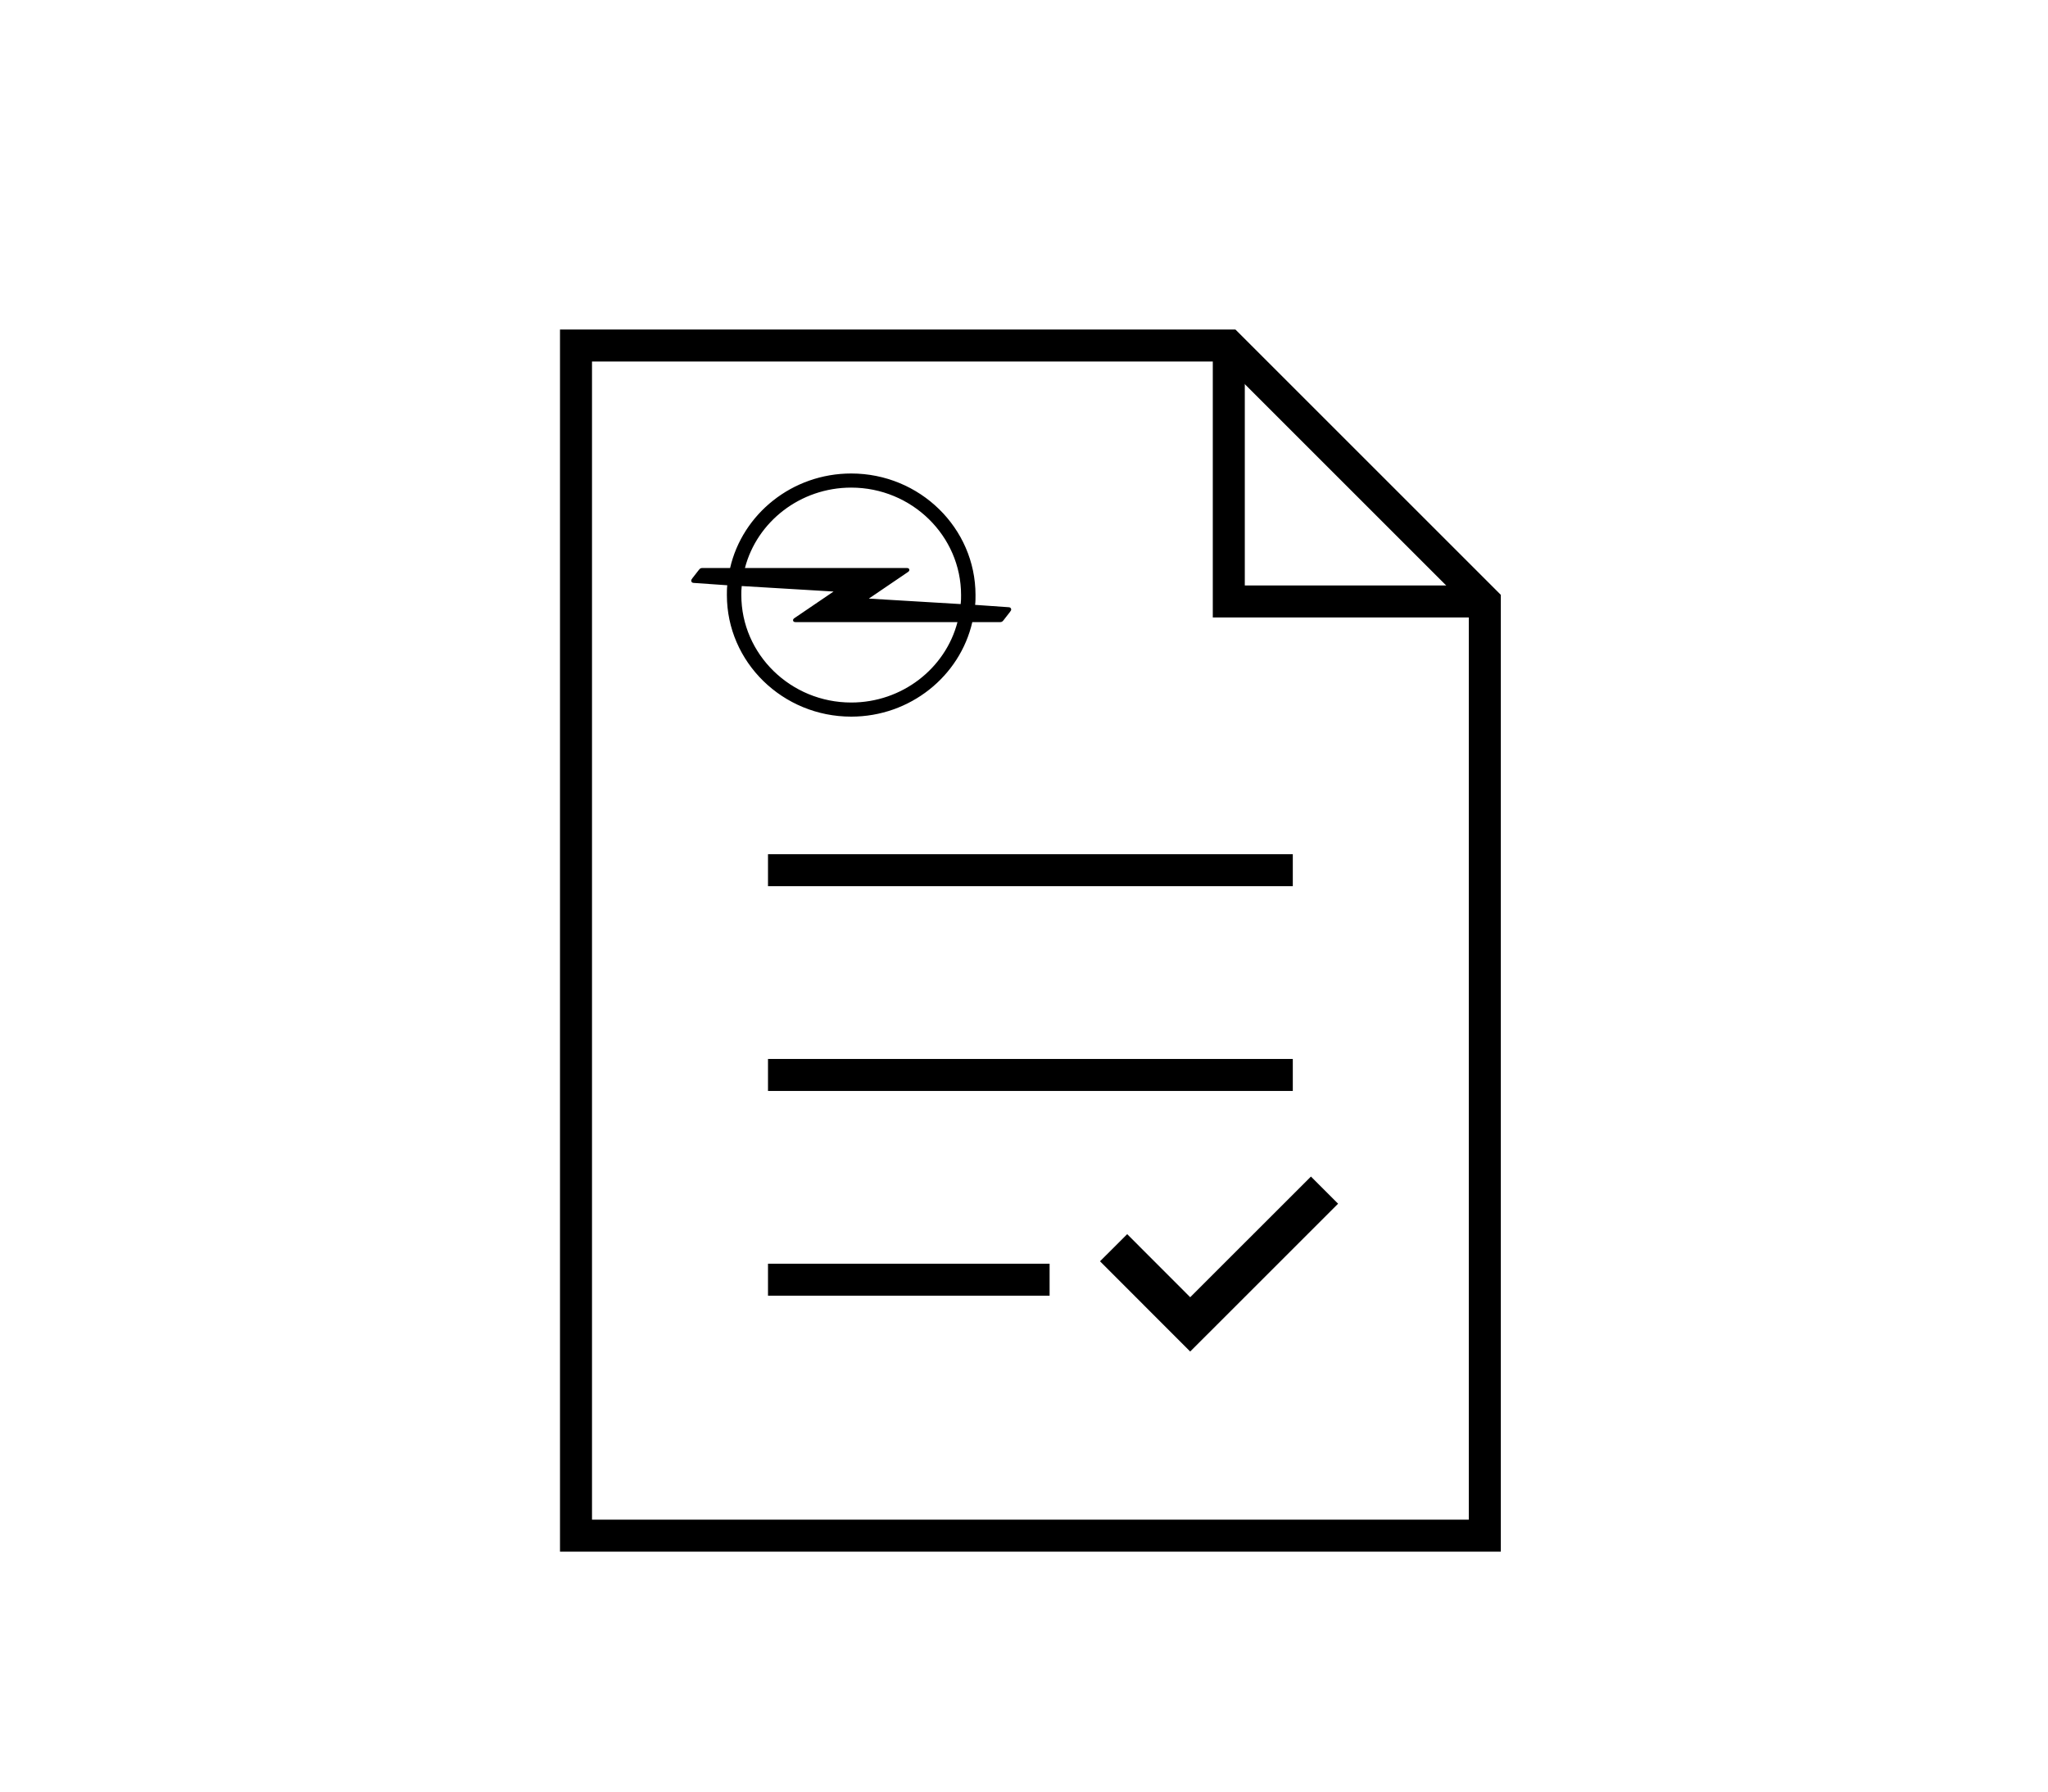 <svg width="160" height="140" viewBox="0 0 160 140" fill="none" xmlns="http://www.w3.org/2000/svg">
<path d="M87 97.5L92.984 103.491L103.478 93" stroke="black" stroke-width="3"/>
<path d="M45 120H116V47L96 27H45V120Z" stroke="black" stroke-width="2.5"/>
<path d="M60 68H101" stroke="black" stroke-width="2.5"/>
<path d="M60 84H101" stroke="black" stroke-width="2.5"/>
<path d="M60 100H82" stroke="black" stroke-width="2.5"/>
<path d="M66.5 56C71.105 56 74.99 52.843 75.961 48.614H78.123C78.248 48.614 78.311 48.584 78.405 48.461L78.906 47.818C79 47.695 79 47.664 79 47.634C79 47.511 78.906 47.45 78.812 47.45L76.18 47.266C76.212 47.021 76.212 46.776 76.212 46.5C76.212 41.26 71.857 37 66.5 37C61.895 37 58.01 40.157 57.039 44.386H54.877C54.752 44.386 54.689 44.416 54.595 44.539L54.094 45.182C54 45.305 54 45.336 54 45.366C54 45.489 54.094 45.55 54.188 45.55L56.819 45.734C56.788 45.979 56.788 46.255 56.788 46.5C56.788 51.74 61.143 56 66.5 56ZM67.878 46.776L70.855 44.753C71.011 44.661 71.043 44.6 71.043 44.539C71.043 44.447 70.98 44.386 70.855 44.386H58.198C59.138 40.769 62.521 38.103 66.5 38.103C71.231 38.103 75.084 41.873 75.084 46.5C75.084 46.745 75.084 46.96 75.053 47.205L67.878 46.776ZM66.5 54.897C61.769 54.897 57.916 51.127 57.916 46.5C57.916 46.255 57.916 46.04 57.947 45.795L65.122 46.224L62.145 48.247C61.989 48.339 61.957 48.4 61.957 48.461C61.957 48.553 62.02 48.614 62.145 48.614H74.802C73.862 52.231 70.479 54.897 66.5 54.897Z" fill="black"/>
<path d="M96 27V47H116" stroke="black" stroke-width="2.5"/>
</svg>
